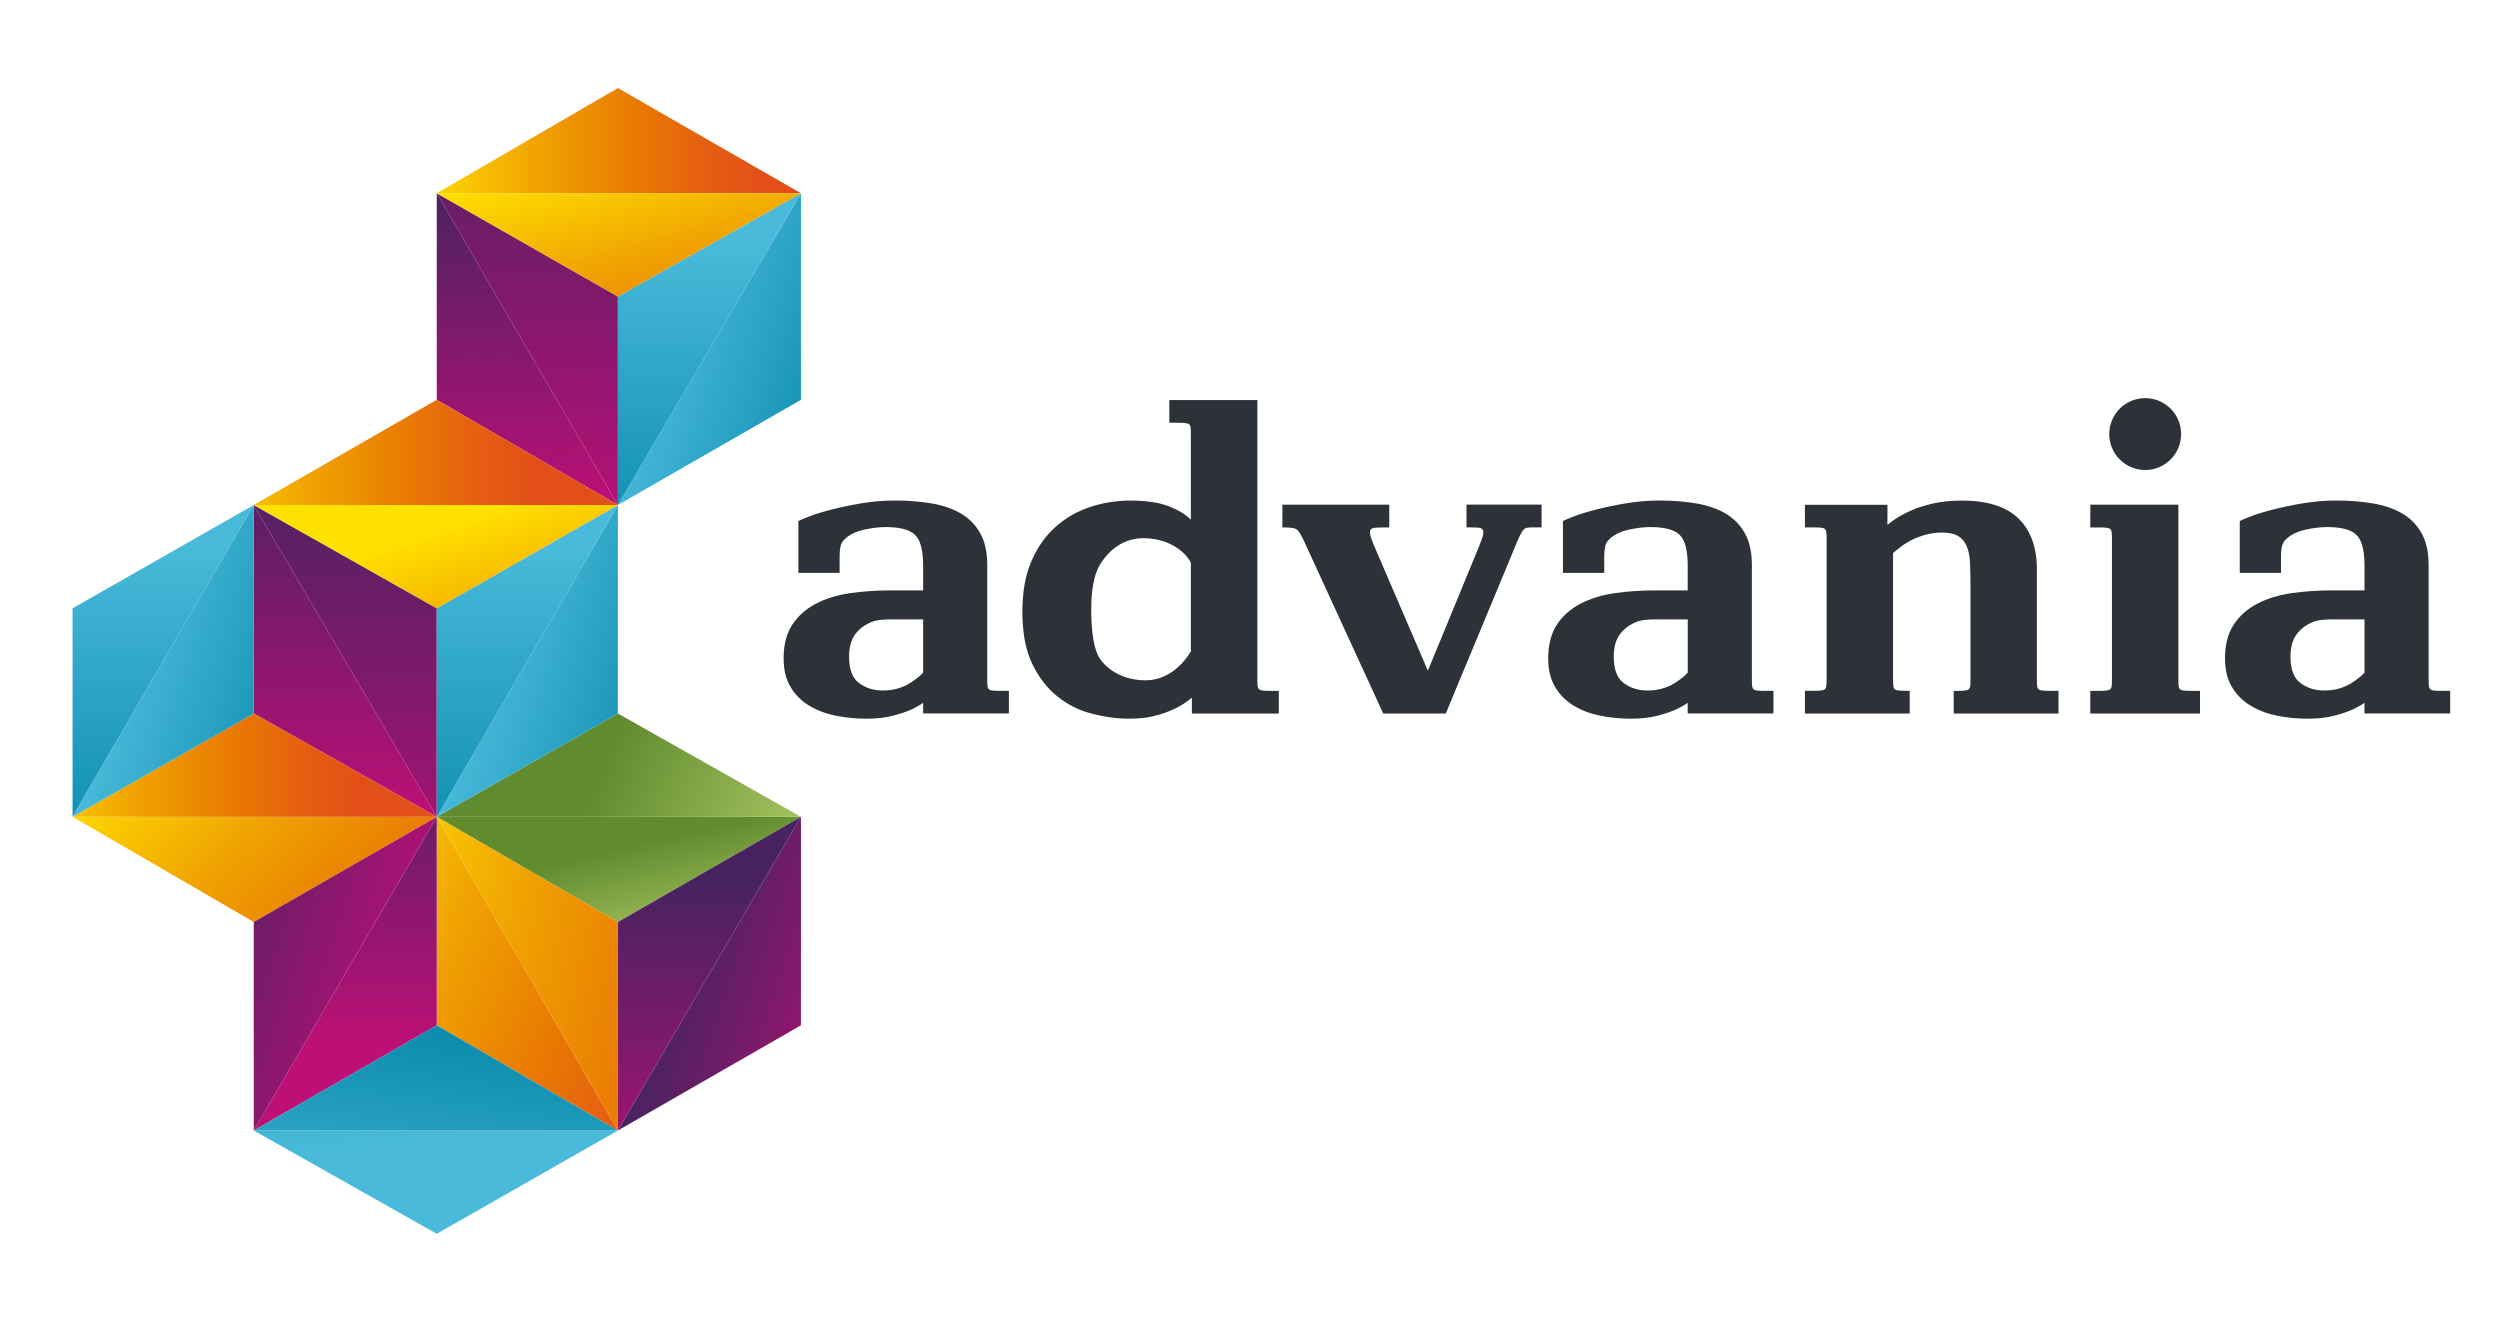 <?xml version="1.0" encoding="UTF-8"?>
<svg id="Europe_logos" data-name="Europe logos" xmlns="http://www.w3.org/2000/svg" xmlns:xlink="http://www.w3.org/1999/xlink" viewBox="0 0 400 211.58">
  <defs>
    <style>
      .cls-1 {
        fill: none;
      }

      .cls-2 {
        fill: url(#linear-gradient-8);
      }

      .cls-3 {
        fill: url(#linear-gradient-7);
      }

      .cls-4 {
        fill: url(#linear-gradient-5);
      }

      .cls-5 {
        fill: url(#linear-gradient-6);
      }

      .cls-6 {
        fill: url(#linear-gradient-9);
      }

      .cls-7 {
        fill: url(#linear-gradient-4);
      }

      .cls-8 {
        fill: url(#linear-gradient-3);
      }

      .cls-9 {
        fill: url(#linear-gradient-2);
      }

      .cls-10 {
        fill: url(#linear-gradient);
      }

      .cls-11 {
        clip-path: url(#clippath-17);
      }

      .cls-12 {
        clip-path: url(#clippath-19);
      }

      .cls-13 {
        clip-path: url(#clippath-11);
      }

      .cls-14 {
        clip-path: url(#clippath-16);
      }

      .cls-15 {
        clip-path: url(#clippath-18);
      }

      .cls-16 {
        clip-path: url(#clippath-10);
      }

      .cls-17 {
        clip-path: url(#clippath-15);
      }

      .cls-18 {
        clip-path: url(#clippath-13);
      }

      .cls-19 {
        clip-path: url(#clippath-14);
      }

      .cls-20 {
        clip-path: url(#clippath-12);
      }

      .cls-21 {
        clip-path: url(#clippath-20);
      }

      .cls-22 {
        clip-path: url(#clippath-21);
      }

      .cls-23 {
        clip-path: url(#clippath-22);
      }

      .cls-24 {
        clip-path: url(#clippath-23);
      }

      .cls-25 {
        clip-path: url(#clippath-24);
      }

      .cls-26 {
        clip-path: url(#clippath-25);
      }

      .cls-27 {
        clip-path: url(#clippath-1);
      }

      .cls-28 {
        clip-path: url(#clippath-3);
      }

      .cls-29 {
        clip-path: url(#clippath-4);
      }

      .cls-30 {
        clip-path: url(#clippath-2);
      }

      .cls-31 {
        clip-path: url(#clippath-7);
      }

      .cls-32 {
        clip-path: url(#clippath-6);
      }

      .cls-33 {
        clip-path: url(#clippath-9);
      }

      .cls-34 {
        clip-path: url(#clippath-8);
      }

      .cls-35 {
        clip-path: url(#clippath-5);
      }

      .cls-36 {
        fill: url(#linear-gradient-10);
      }

      .cls-37 {
        fill: url(#linear-gradient-11);
      }

      .cls-38 {
        fill: url(#linear-gradient-12);
      }

      .cls-39 {
        fill: url(#linear-gradient-13);
      }

      .cls-40 {
        fill: url(#linear-gradient-19);
      }

      .cls-41 {
        fill: url(#linear-gradient-14);
      }

      .cls-42 {
        fill: url(#linear-gradient-21);
      }

      .cls-43 {
        fill: url(#linear-gradient-20);
      }

      .cls-44 {
        fill: url(#linear-gradient-22);
      }

      .cls-45 {
        fill: url(#linear-gradient-23);
      }

      .cls-46 {
        fill: url(#linear-gradient-25);
      }

      .cls-47 {
        fill: url(#linear-gradient-15);
      }

      .cls-48 {
        fill: url(#linear-gradient-16);
      }

      .cls-49 {
        fill: url(#linear-gradient-17);
      }

      .cls-50 {
        fill: url(#linear-gradient-18);
      }

      .cls-51 {
        fill: url(#linear-gradient-24);
      }

      .cls-52 {
        fill: url(#linear-gradient-26);
      }

      .cls-53 {
        fill: #2c3238;
      }

      .cls-54 {
        clip-path: url(#clippath);
      }
    </style>
    <clipPath id="clippath">
      <polygon class="cls-1" points="69.88 30.92 98.86 80.8 98.86 47.45 69.88 30.92"/>
    </clipPath>
    <linearGradient id="linear-gradient" x1="-2317.32" y1="573.22" x2="-2315.87" y2="573.22" gradientTransform="translate(-17905.48 -125094.02) rotate(-90) scale(54.02 31.38)" gradientUnits="userSpaceOnUse">
      <stop offset="0" stop-color="#be0f76"/>
      <stop offset="1" stop-color="#482360"/>
    </linearGradient>
    <clipPath id="clippath-1">
      <polygon class="cls-1" points="69.88 30.92 128.15 30.92 98.86 14.09 69.88 30.92"/>
    </clipPath>
    <linearGradient id="linear-gradient-2" x1="-2273.67" y1="505.09" x2="-2272.22" y2="505.09" gradientTransform="translate(91694.85 -5857.5) scale(40.3 11.64)" gradientUnits="userSpaceOnUse">
      <stop offset="0" stop-color="#ffe100"/>
      <stop offset=".02" stop-color="#ffde00"/>
      <stop offset=".34" stop-color="#f0a402"/>
      <stop offset=".62" stop-color="#e97902"/>
      <stop offset=".84" stop-color="#e55a14"/>
      <stop offset=".97" stop-color="#e34f18"/>
      <stop offset="1" stop-color="#e34f18"/>
    </linearGradient>
    <clipPath id="clippath-2">
      <polygon class="cls-1" points="98.86 80.8 128.15 63.97 128.15 30.92 98.86 80.8"/>
    </clipPath>
    <linearGradient id="linear-gradient-3" x1="-2386.08" y1="556.77" x2="-2384.63" y2="556.77" gradientTransform="translate(-54591.61 -28597.55) rotate(-135.21) scale(28.45 32.7) skewX(29.17)" gradientUnits="userSpaceOnUse">
      <stop offset="0" stop-color="#0284a6"/>
      <stop offset="1" stop-color="#49bada"/>
    </linearGradient>
    <clipPath id="clippath-3">
      <polygon class="cls-1" points="69.88 30.92 69.88 63.97 98.86 80.8 69.88 30.92"/>
    </clipPath>
    <linearGradient id="linear-gradient-4" x1="-2317.86" y1="600.63" x2="-2316.41" y2="600.63" gradientTransform="translate(-13582.11 -84769.86) rotate(-90.56) scale(36.77 21.37) skewX(.64)" xlink:href="#linear-gradient"/>
    <clipPath id="clippath-4">
      <polygon class="cls-1" points="98.86 47.45 98.86 80.8 128.15 30.92 98.86 47.45"/>
    </clipPath>
    <linearGradient id="linear-gradient-5" x1="-2316.7" y1="594.16" x2="-2315.25" y2="594.16" gradientTransform="translate(-13676.07 -91483.44) rotate(-90) scale(39.53 23.21)" xlink:href="#linear-gradient-3"/>
    <clipPath id="clippath-5">
      <polygon class="cls-1" points="69.88 30.92 69.88 30.92 98.86 47.45 128.15 30.92 69.88 30.92"/>
    </clipPath>
    <linearGradient id="linear-gradient-6" x1="-2309.09" y1="498.81" x2="-2307.64" y2="498.81" gradientTransform="translate(193118.38 36861.41) rotate(16.43) scale(71.18 38.66) skewX(-41.34)" xlink:href="#linear-gradient-2"/>
    <clipPath id="clippath-6">
      <polygon class="cls-1" points="69.88 130.69 69.88 130.69 98.86 147.52 128.15 130.69 128.14 130.69 69.88 130.69"/>
    </clipPath>
    <linearGradient id="linear-gradient-7" x1="-2305.1" y1="490.82" x2="-2303.65" y2="490.82" gradientTransform="translate(121010.64 28641.69) rotate(19.79) scale(44.07 28.76) skewX(-45.31)" gradientUnits="userSpaceOnUse">
      <stop offset="0" stop-color="#608c2f"/>
      <stop offset=".45" stop-color="#608c2f"/>
      <stop offset="1" stop-color="#b3cd69"/>
    </linearGradient>
    <clipPath id="clippath-7">
      <polygon class="cls-1" points="98.86 180.88 128.15 164.05 128.15 130.69 98.86 180.88"/>
    </clipPath>
    <linearGradient id="linear-gradient-8" x1="-2386.66" y1="555.97" x2="-2385.22" y2="555.97" gradientTransform="translate(-54572.07 -28430.07) rotate(-135.21) scale(28.46 32.81) skewX(29.47)" xlink:href="#linear-gradient"/>
    <clipPath id="clippath-8">
      <polygon class="cls-1" points="98.86 147.52 98.86 180.88 128.15 130.69 98.86 147.52"/>
    </clipPath>
    <linearGradient id="linear-gradient-9" x1="-2317.48" y1="594.63" x2="-2316.03" y2="594.63" gradientTransform="translate(-13605.89 -91434.79) rotate(-90) scale(39.54 23.07)" xlink:href="#linear-gradient"/>
    <clipPath id="clippath-9">
      <polygon class="cls-1" points="69.88 164.05 98.86 180.88 69.88 130.69 69.88 164.05"/>
    </clipPath>
    <linearGradient id="linear-gradient-10" x1="-2288.64" y1="489.91" x2="-2287.19" y2="489.91" gradientTransform="translate(98030.8 81952.43) rotate(53.37) scale(61.52 60.81) skewX(28.94)" xlink:href="#linear-gradient-2"/>
    <clipPath id="clippath-10">
      <polygon class="cls-1" points="98.86 180.88 98.86 147.52 69.88 130.69 98.86 180.88"/>
    </clipPath>
    <linearGradient id="linear-gradient-11" x1="-2288.66" y1="502.79" x2="-2287.21" y2="502.79" gradientTransform="translate(129381.68 31048.36) rotate(32.58) scale(62.03 86.68) skewX(27.65)" xlink:href="#linear-gradient-2"/>
    <clipPath id="clippath-11">
      <polygon class="cls-1" points="69.88 130.69 128.15 130.69 98.86 114.16 69.88 130.69"/>
    </clipPath>
    <linearGradient id="linear-gradient-12" x1="-2285.27" y1="505.17" x2="-2283.82" y2="505.17" gradientTransform="translate(122572.21 -3317.54) rotate(1.94) scale(52.26 15.02) skewX(-6.26)" xlink:href="#linear-gradient-7"/>
    <clipPath id="clippath-12">
      <polygon class="cls-1" points="40.6 80.8 98.86 80.8 69.88 63.97 40.6 80.8"/>
    </clipPath>
    <linearGradient id="linear-gradient-13" x1="-2273.89" y1="506.4" x2="-2272.44" y2="506.4" gradientTransform="translate(91667.28 -5822.48) scale(40.3 11.64)" xlink:href="#linear-gradient-2"/>
    <clipPath id="clippath-13">
      <polygon class="cls-1" points="69.88 130.69 98.86 114.16 98.86 80.8 69.88 130.69"/>
    </clipPath>
    <linearGradient id="linear-gradient-14" x1="-2386.29" y1="556.02" x2="-2384.85" y2="556.02" gradientTransform="translate(-54565.58 -28386.4) rotate(-135.21) scale(28.46 32.88) skewX(29.69)" xlink:href="#linear-gradient-3"/>
    <clipPath id="clippath-14">
      <polygon class="cls-1" points="40.6 80.8 69.88 130.69 69.88 97.33 40.6 80.8"/>
    </clipPath>
    <linearGradient id="linear-gradient-15" x1="-2317.6" y1="572.31" x2="-2316.16" y2="572.31" gradientTransform="translate(-18101.91 -125092.79) rotate(-90) scale(54.04 31.73)" xlink:href="#linear-gradient"/>
    <clipPath id="clippath-15">
      <polygon class="cls-1" points="40.6 114.16 69.88 130.69 40.6 80.8 40.6 114.16"/>
    </clipPath>
    <linearGradient id="linear-gradient-16" x1="-2317.04" y1="588.68" x2="-2315.6" y2="588.68" gradientTransform="translate(-14480.14 -97322.96) rotate(-90) scale(42.06 24.69)" xlink:href="#linear-gradient"/>
    <clipPath id="clippath-16">
      <polygon class="cls-1" points="69.88 97.33 69.88 130.69 98.86 80.8 69.88 97.33"/>
    </clipPath>
    <linearGradient id="linear-gradient-17" x1="-2317.09" y1="594.6" x2="-2315.64" y2="594.6" gradientTransform="translate(-13573.63 -91473.37) rotate(-90) scale(39.54 22.97)" xlink:href="#linear-gradient-3"/>
    <clipPath id="clippath-17">
      <polygon class="cls-1" points="40.6 80.8 40.6 80.8 69.88 97.33 98.86 80.8 98.86 80.8 40.6 80.8"/>
    </clipPath>
    <linearGradient id="linear-gradient-18" x1="-2306.24" y1="499.39" x2="-2304.8" y2="499.39" gradientTransform="translate(191503.6 28683.03) rotate(13.38) scale(72.22 33.03) skewX(-36.13)" xlink:href="#linear-gradient-2"/>
    <clipPath id="clippath-18">
      <polygon class="cls-1" points="11.62 130.69 11.62 130.69 40.6 147.52 69.88 130.69 69.88 130.69 11.62 130.69"/>
    </clipPath>
    <linearGradient id="linear-gradient-19" x1="-2296.13" y1="504.15" x2="-2294.69" y2="504.15" gradientTransform="translate(169181.94 3681.17) rotate(4.9) scale(69.43 21.67) skewX(-15.11)" xlink:href="#linear-gradient-2"/>
    <clipPath id="clippath-19">
      <polygon class="cls-1" points="11.61 97.33 11.61 130.69 40.6 80.8 11.61 97.33"/>
    </clipPath>
    <linearGradient id="linear-gradient-20" x1="-2317.09" y1="593.82" x2="-2315.64" y2="593.82" gradientTransform="translate(-13613.98 -91473.37) rotate(-90) scale(39.54 22.97)" xlink:href="#linear-gradient-3"/>
    <clipPath id="clippath-20">
      <polygon class="cls-1" points="11.61 130.69 69.88 130.69 40.6 114.16 11.61 130.69"/>
    </clipPath>
    <linearGradient id="linear-gradient-21" x1="-2274.11" y1="507.59" x2="-2272.66" y2="507.59" gradientTransform="translate(91648.13 -5678.93) scale(40.3 11.43)" xlink:href="#linear-gradient-2"/>
    <clipPath id="clippath-21">
      <polygon class="cls-1" points="11.61 130.69 40.6 114.16 40.6 80.8 11.61 130.69"/>
    </clipPath>
    <linearGradient id="linear-gradient-22" x1="-2385.63" y1="555.63" x2="-2384.19" y2="555.63" gradientTransform="translate(-54605.83 -28385.88) rotate(-135.21) scale(28.46 32.88) skewX(29.69)" xlink:href="#linear-gradient-3"/>
    <clipPath id="clippath-22">
      <polygon class="cls-1" points="40.6 180.88 69.88 164.05 69.88 130.69 40.6 180.88"/>
    </clipPath>
    <linearGradient id="linear-gradient-23" x1="-2317.22" y1="599.24" x2="-2315.77" y2="599.24" gradientTransform="translate(-12887.67 -85592.51) rotate(-90) scale(37.01 21.6)" xlink:href="#linear-gradient"/>
    <clipPath id="clippath-23">
      <polygon class="cls-1" points="40.6 180.88 40.6 180.88 69.88 197.41 98.86 180.88 40.6 180.88"/>
    </clipPath>
    <linearGradient id="linear-gradient-24" x1="-2313.18" y1="497.7" x2="-2311.74" y2="497.7" gradientTransform="translate(148541.17 52766.47) rotate(29.59) scale(51.61 55.42) skewX(-54.31)" xlink:href="#linear-gradient-3"/>
    <clipPath id="clippath-24">
      <polygon class="cls-1" points="40.6 180.88 98.86 180.88 69.88 164.05 40.6 180.88"/>
    </clipPath>
    <linearGradient id="linear-gradient-25" x1="-2329.36" y1="499.76" x2="-2327.91" y2="499.76" gradientTransform="translate(-59913.01 67137.82) rotate(150.04) scale(51.99 56.15) skewX(53.93)" xlink:href="#linear-gradient-3"/>
    <clipPath id="clippath-25">
      <polygon class="cls-1" points="40.6 147.52 40.6 180.88 69.88 130.69 40.6 147.52"/>
    </clipPath>
    <linearGradient id="linear-gradient-26" x1="-2376.05" y1="549.62" x2="-2374.61" y2="549.62" gradientTransform="translate(-63689.81 -33357.88) rotate(-135.21) scale(33.34 38.44) skewX(29.47)" xlink:href="#linear-gradient"/>
  </defs>
  <g class="cls-54">
    <rect class="cls-10" x="69.88" y="30.92" width="28.98" height="49.88"/>
  </g>
  <g class="cls-27">
    <rect class="cls-9" x="69.88" y="14.09" width="58.26" height="16.83"/>
  </g>
  <g class="cls-30">
    <polygon class="cls-8" points="140.89 43.57 106.28 9.22 86.12 68.16 120.72 102.5 140.89 43.57"/>
  </g>
  <g class="cls-28">
    <polygon class="cls-7" points="99.35 80.79 98.85 30.08 69.39 30.93 69.89 81.65 99.35 80.79"/>
  </g>
  <g class="cls-29">
    <rect class="cls-4" x="98.86" y="30.92" width="29.29" height="49.88"/>
  </g>
  <g class="cls-35">
    <polygon class="cls-5" points="40.77 38.86 97.88 55.7 157.26 39.51 100.15 22.66 40.77 38.86"/>
  </g>
  <g class="cls-32">
    <polygon class="cls-3" points="41.44 137.29 92.72 155.74 156.59 140.92 105.31 122.47 41.44 137.29"/>
  </g>
  <g class="cls-31">
    <polygon class="cls-2" points="140.85 143.3 106.22 108.92 86.16 168.27 120.79 202.65 140.85 143.3"/>
  </g>
  <g class="cls-34">
    <rect class="cls-6" x="98.86" y="130.69" width="29.29" height="50.19"/>
  </g>
  <g class="cls-33">
    <polygon class="cls-36" points="55.84 162 87.96 205.19 112.9 149.57 80.78 106.38 55.84 162"/>
  </g>
  <g class="cls-16">
    <polygon class="cls-37" points="60.47 174.87 95.39 197.17 108.27 136.7 73.35 114.39 60.47 174.87"/>
  </g>
  <g class="cls-13">
    <polygon class="cls-38" points="63.02 130.46 127.33 132.64 135.01 114.39 70.7 112.21 63.02 130.46"/>
  </g>
  <g class="cls-20">
    <rect class="cls-39" x="40.59" y="63.97" width="58.26" height="16.83"/>
  </g>
  <g class="cls-18">
    <polygon class="cls-41" points="111.4 93.25 77.11 59.22 57.34 118.24 91.63 152.28 111.4 93.25"/>
  </g>
  <g class="cls-19">
    <rect class="cls-47" x="40.59" y="80.8" width="29.29" height="49.89"/>
  </g>
  <g class="cls-17">
    <rect class="cls-48" x="40.6" y="80.8" width="29.29" height="49.89"/>
  </g>
  <g class="cls-14">
    <rect class="cls-49" x="69.88" y="80.8" width="28.98" height="49.89"/>
  </g>
  <g class="cls-11">
    <polygon class="cls-50" points="11.9 90.5 74.79 105.47 127.55 87.63 64.66 72.67 11.9 90.5"/>
  </g>
  <g class="cls-15">
    <polygon class="cls-40" points="-4.28 146.16 65.16 152.11 85.78 132.05 16.33 126.1 -4.28 146.16"/>
  </g>
  <g class="cls-12">
    <rect class="cls-43" x="11.61" y="80.8" width="28.98" height="49.89"/>
  </g>
  <g class="cls-21">
    <rect class="cls-42" x="11.61" y="114.16" width="58.27" height="16.53"/>
  </g>
  <g class="cls-22">
    <polygon class="cls-44" points="53.14 93.25 18.85 59.22 -.93 118.24 33.36 152.28 53.14 93.25"/>
  </g>
  <g class="cls-23">
    <rect class="cls-45" x="40.6" y="130.69" width="29.29" height="50.19"/>
  </g>
  <g class="cls-24">
    <polygon class="cls-51" points="17.3 184.18 52.23 204.01 122.16 194.11 87.22 174.27 17.3 184.18"/>
  </g>
  <g class="cls-25">
    <polygon class="cls-46" points="52.29 157.3 17.26 177.5 87.16 187.62 122.2 167.42 52.29 157.3"/>
  </g>
  <g class="cls-26">
    <polygon class="cls-52" points="82.58 143.3 47.95 108.92 27.89 168.27 62.52 202.65 82.58 143.3"/>
  </g>
  <path class="cls-53" d="M343.23,63.7c-3.18,0-5.75,2.57-5.75,5.75s2.57,5.75,5.75,5.75,5.75-2.58,5.75-5.75-2.57-5.75-5.75-5.75M182.93,86.11c4.7,0,7.2,2.85,7.61,3.96v14.16c-.85,1.41-3.23,4.62-7.25,4.62-4.67,0-7.05-2.78-7.64-4.04-.85-1.83-1.05-4.81-1.05-7.27,0-2.66.31-5.4,1.38-7.17,1.59-2.62,4-4.26,6.95-4.26M203.45,110.54c-.56,0-.98-.01-1.29-.04-.3-.02-.53-.08-.68-.19-.15-.12-.23-.32-.27-.59-.03-.28-.03-.66-.03-1.16v-44.55h-14.09v3.63h1.18c.57,0,1,.01,1.29.04.31.03.54.1.68.2.17.12.25.31.26.59.03.27.04.66.04,1.16v13.54c-.77-.82-1.94-1.54-3.53-2.17-1.6-.61-3.63-.91-6.12-.91-2.22,0-4.38.34-6.46,1.02-2.08.69-3.92,1.75-5.54,3.19-1.62,1.44-2.92,3.28-3.87,5.51-.97,2.23-1.44,4.93-1.44,8.07,0,3.38.53,6.16,1.58,8.35,1.07,2.19,2.42,3.94,4.07,5.24,1.64,1.31,3.47,2.21,5.51,2.73,2.02.53,3.99.79,5.91.79s3.42-.21,4.75-.62c1.34-.4,2.47-.88,3.38-1.4.79-.46,1.42-.91,1.92-1.35v2.54h1.26s12.65.01,12.65.01v-3.63h-1.18ZM377.46,108.42c-.39.31-.84.64-1.37.96-.54.33-1.15.58-1.86.79-.71.21-1.5.31-2.36.31-1.47,0-2.73-.4-3.8-1.2-1.06-.78-1.59-2.2-1.59-4.21,0-1.5.32-2.68.96-3.55.63-.86,1.47-1.52,2.57-1.98.84-.36,1.77-.4,2.81-.44h5.5v8.52c-.2.23-.5.49-.86.81M390.85,110.54c-.55,0-.98-.01-1.28-.04-.32-.02-.54-.08-.69-.19-.15-.12-.23-.32-.26-.59-.03-.28-.04-.66-.04-1.16v-18.13c0-2.06-.36-3.74-1.11-5.08-.73-1.33-1.74-2.37-3.04-3.15-1.28-.77-2.84-1.31-4.66-1.64-1.82-.31-3.79-.48-5.92-.48-1.82,0-3.62.15-5.4.45-1.77.3-3.37.63-4.78,1-1.41.36-2.6.72-3.57,1.1-.95.35-1.53.61-1.74.76v8.27h6.6v-2.82c0-.49.05-.97.15-1.43.1-.45.35-.88.76-1.23.76-.69,1.77-1.16,3.03-1.44,1.27-.27,2.4-.41,3.41-.41,2.29,0,3.86.41,4.71,1.24.87.83,1.3,2.46,1.3,4.93v3.96h-5.24c-2.23,0-4.36.15-6.42.44-2.05.3-3.87.85-5.47,1.68-1.59.82-2.86,1.94-3.79,3.35-.93,1.42-1.4,3.22-1.4,5.4,0,1.83.36,3.35,1.11,4.58.72,1.24,1.72,2.23,2.96,2.98,1.24.76,2.66,1.29,4.25,1.62,1.6.32,3.23.48,4.9.48s3.05-.16,4.28-.48c1.24-.32,2.29-.69,3.15-1.09.68-.34,1.24-.66,1.66-.97v1.7h1.13s12.59.01,12.59.01v-3.63h-1.19ZM269.18,108.42c-.39.31-.84.64-1.37.96-.54.33-1.15.58-1.86.79-.71.21-1.49.31-2.36.31-1.47,0-2.73-.4-3.8-1.2-1.06-.78-1.59-2.2-1.59-4.21,0-1.5.32-2.68.96-3.55.63-.86,1.48-1.52,2.58-1.98.84-.36,1.77-.4,2.8-.44h5.5v8.52c-.2.23-.5.49-.86.81M282.57,110.54c-.55,0-.98-.01-1.28-.04-.32-.02-.54-.08-.69-.19-.15-.12-.23-.32-.26-.59-.03-.28-.04-.66-.04-1.16v-18.13c0-2.06-.36-3.74-1.11-5.08-.73-1.33-1.74-2.37-3.04-3.15-1.28-.77-2.84-1.31-4.66-1.64-1.82-.31-3.79-.48-5.92-.48-1.83,0-3.62.15-5.4.45-1.77.3-3.37.63-4.79,1-1.41.36-2.6.72-3.57,1.1-.95.35-1.53.61-1.74.76v8.27h6.61v-2.82c0-.49.05-.97.15-1.43.1-.45.35-.88.76-1.23.76-.69,1.77-1.16,3.03-1.44,1.27-.27,2.4-.41,3.41-.41,2.29,0,3.85.41,4.71,1.24.87.83,1.29,2.46,1.29,4.93v3.96h-5.24c-2.23,0-4.36.15-6.42.44-2.05.3-3.87.85-5.47,1.68-1.59.82-2.86,1.94-3.79,3.35-.93,1.42-1.4,3.22-1.4,5.4,0,1.83.37,3.35,1.11,4.58.72,1.24,1.72,2.23,2.95,2.98,1.25.76,2.66,1.29,4.26,1.62,1.6.32,3.23.48,4.9.48s3.05-.16,4.29-.48c1.24-.32,2.29-.69,3.15-1.09.68-.34,1.24-.66,1.66-.97v1.7h1.13s12.59.01,12.59.01v-3.63h-1.19ZM146.83,108.42c-.39.31-.84.64-1.37.96-.54.33-1.15.58-1.86.79-.71.21-1.5.31-2.36.31-1.47,0-2.73-.4-3.8-1.2-1.06-.78-1.59-2.2-1.59-4.21,0-1.5.32-2.68.96-3.55.63-.86,1.48-1.52,2.58-1.98.84-.36,1.77-.4,2.81-.44h5.5v8.52c-.2.23-.5.49-.86.81M160.22,110.54c-.55,0-.98-.01-1.28-.04-.31-.02-.54-.08-.69-.19-.15-.12-.23-.32-.26-.59-.03-.28-.03-.66-.03-1.16v-18.13c0-2.06-.36-3.74-1.11-5.08-.73-1.33-1.74-2.37-3.04-3.15-1.28-.77-2.84-1.31-4.66-1.64-1.83-.31-3.79-.48-5.92-.48-1.83,0-3.62.15-5.4.45-1.77.3-3.37.63-4.78,1-1.41.36-2.6.72-3.57,1.1-.95.35-1.53.61-1.74.76v8.27h6.6v-2.82c0-.49.05-.97.15-1.43.1-.45.35-.88.76-1.23.76-.69,1.77-1.16,3.03-1.44,1.27-.27,2.4-.41,3.41-.41,2.29,0,3.85.41,4.71,1.24.87.83,1.3,2.46,1.3,4.93v3.96h-5.24c-2.23,0-4.36.15-6.42.44-2.05.3-3.87.85-5.47,1.68-1.59.82-2.86,1.94-3.79,3.35-.93,1.42-1.4,3.22-1.4,5.4,0,1.83.36,3.35,1.11,4.58.72,1.24,1.72,2.23,2.96,2.98,1.24.76,2.66,1.29,4.25,1.62,1.6.32,3.23.48,4.9.48s3.05-.16,4.29-.48c1.24-.32,2.29-.69,3.15-1.09.68-.34,1.24-.66,1.66-.97v1.7h1.13s12.59.01,12.59.01v-3.63h-1.19ZM348.54,108.56c0,.5,0,.88.04,1.16.02.27.11.47.26.59.15.11.38.17.68.19.3.02.73.04,1.29.04h1.19v3.63h-17.55v-3.63h1.18c.55,0,.99-.01,1.29-.04.3-.02.52-.08.69-.19.15-.12.24-.32.26-.59.03-.28.04-.66.04-1.16v-22.17c0-.52,0-.9-.04-1.18-.02-.27-.11-.47-.26-.59-.17-.11-.39-.17-.69-.19-.3-.03-.74-.04-1.29-.04h-1.18v-3.64h14.09v27.79ZM288.8,80.77h13.19v3.21c.29-.26.77-.61,1.43-1.05.66-.43,1.48-.86,2.47-1.3.98-.43,2.15-.79,3.49-1.09,1.34-.29,2.85-.45,4.52-.45,4.05,0,7.06.95,9.03,2.84,1.97,1.9,2.97,4.63,2.97,8.18v17.45c0,.5,0,.88.04,1.16.02.27.11.47.26.59.16.11.38.17.69.19.29.02.72.04,1.28.04h1.19v3.63h-16.77v-3.63h.4c.56,0,.99-.01,1.29-.04.31-.02.53-.08.69-.19.15-.12.24-.32.27-.59.03-.28.04-.66.04-1.16v-14.93c0-1.36-.03-2.57-.08-3.63-.05-1.05-.23-1.92-.54-2.63-.3-.71-.76-1.24-1.36-1.6-.6-.37-1.47-.56-2.58-.56-.9,0-1.79.11-2.63.35-.82.23-1.57.51-2.24.84-.65.35-1.24.71-1.74,1.11-.51.38-.91.71-1.22.99v20.05c0,.5.02.88.04,1.16.02.27.1.47.26.59.15.11.38.17.69.19.29.02.72.04,1.28.04h.39v3.63h-16.76v-3.63h1.19c.55,0,.98-.01,1.29-.04.3-.02.53-.08.68-.19.15-.12.25-.32.26-.59.04-.28.05-.66.05-1.16v-22.17c0-.52,0-.9-.05-1.18-.01-.27-.1-.47-.26-.59-.16-.11-.38-.17-.68-.19-.31-.03-.74-.04-1.29-.04h-1.19v-3.64ZM231.33,114.17h-10.01l-12.76-27.78c-.25-.52-.47-.9-.64-1.18-.18-.27-.38-.47-.6-.59-.24-.11-.51-.17-.84-.19-.33-.03-.75-.04-1.26-.04h-.04v-3.64h17.1v3.64h-.81c-.66,0-1.18.02-1.56.06-.38.05-.61.19-.68.45-.07.25-.03.65.15,1.19.18.55.5,1.33.95,2.33l8.13,18.89,7.67-18.62c.45-1.1.79-1.93.99-2.5.2-.57.27-1,.19-1.27-.08-.28-.3-.43-.65-.48-.36-.04-.89-.06-1.59-.06h-.43v-3.64h12.01v3.64h-1.19c-.4,0-.73,0-.98.04-.26.02-.46.1-.61.22-.15.14-.31.35-.46.62-.16.28-.32.64-.54,1.11l-11.54,27.78Z"/>
</svg>